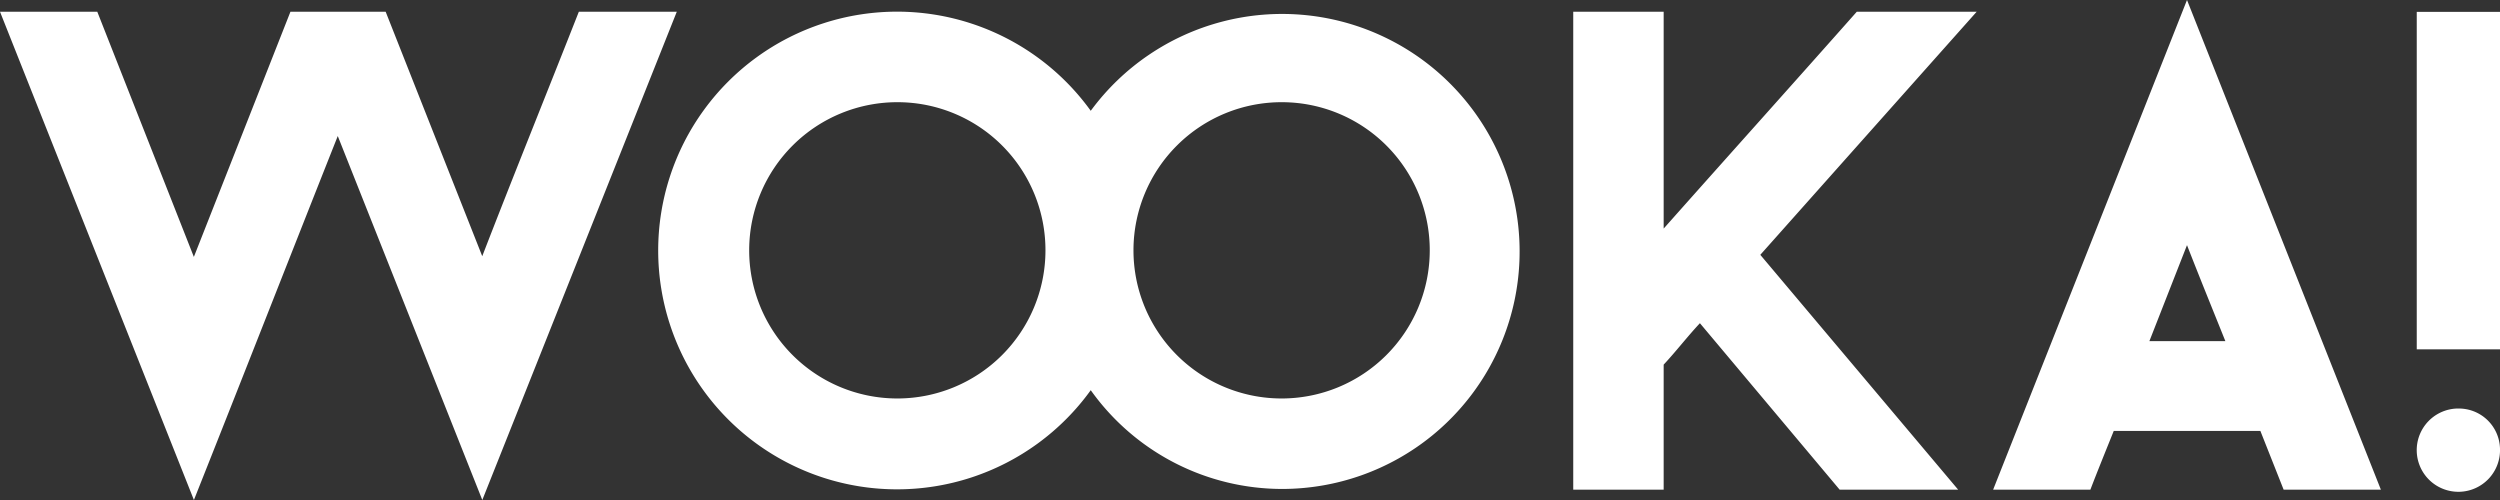 <svg xmlns="http://www.w3.org/2000/svg" width="200" height="40" viewBox="0 0 200 40">
  <rect x="0" y="0" width="200" height="40" fill="#333333" stroke="none"/>
<defs>
    <style>
      .cls-1 {
        fill: #fff;
        fill-rule: evenodd;
      }
    </style>
  </defs>
  <path id="logo" class="cls-1" d="M1053.34,100.949H1060v27h-6.66v-27Zm-12.51,33.526H1029.1c-0.6,1.491-1.32,3.259-1.87,4.7h-7.78L1034.96,100l15.51,39.172h-7.78Zm-5.87-14.863-3.01,7.681h6.08C1036.99,124.7,1036.06,122.43,1034.96,119.612Zm-18.31,19.559h-9.48l-11.177-13.315c-0.986,1.05-1.918,2.265-2.9,3.315v10h-7.234V100.938h7.234v17.348c5.1-5.745,10.361-11.6,15.451-17.348h9.59l-17.31,19.448Zm-54.052-.055a18.814,18.814,0,0,1-15.338-7.9,19.107,19.107,0,1,1,0-22.352A19,19,0,1,1,962.6,139.116Zm-30.744-30.94a11.851,11.851,0,1,0,11.783,11.878A11.837,11.837,0,0,0,931.854,108.176Zm30.744,0a11.851,11.851,0,1,0,11.782,11.878A11.837,11.837,0,0,0,962.6,108.176Zm-75.577,2.707c-3.726,9.393-7.837,19.89-11.508,29.117L860,100.938h7.782l7.727,19.614,7.727-19.614h7.617l7.727,19.558c2.521-6.519,5.207-13.149,7.728-19.558h7.836L898.584,140Zm169.619,21.8a3.293,3.293,0,0,1,3.36,3.211A3.332,3.332,0,1,1,1056.64,132.68Z" transform="translate(-860 -100)"/>
</svg>
